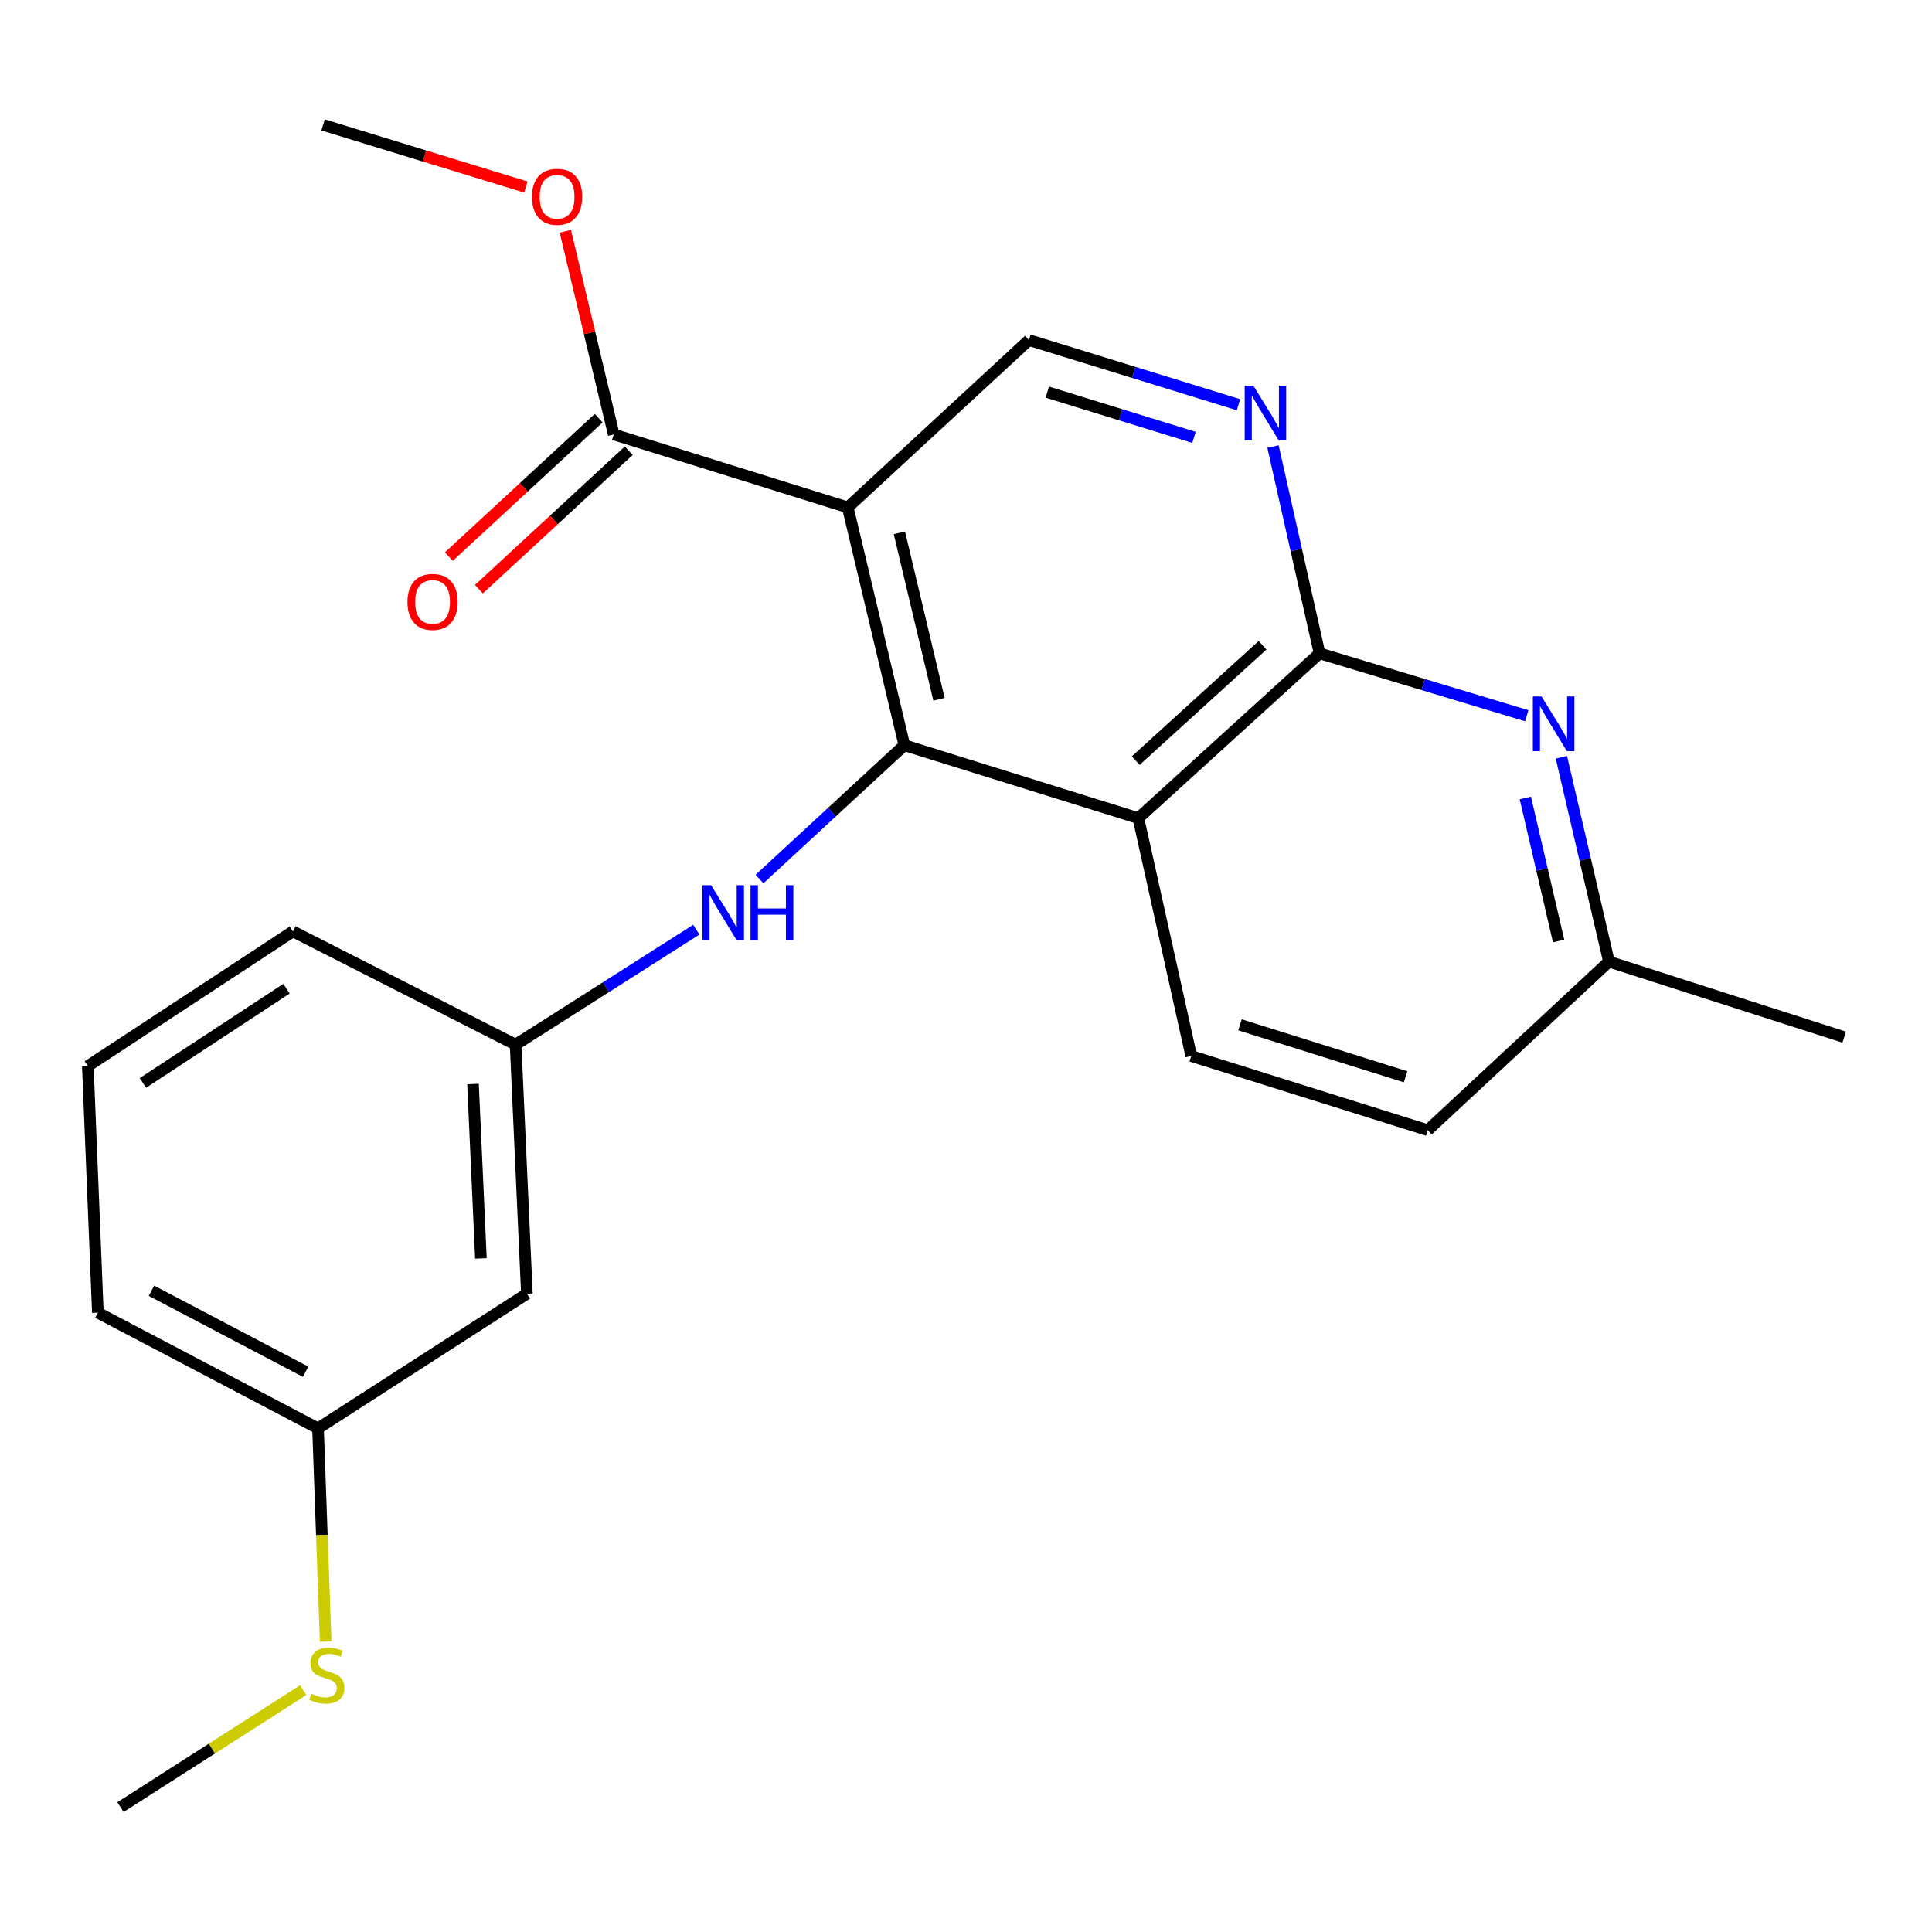 <?xml version='1.0' encoding='iso-8859-1'?>
<svg version='1.1' baseProfile='full'
              xmlns='http://www.w3.org/2000/svg'
                      xmlns:rdkit='http://www.rdkit.org/xml'
                      xmlns:xlink='http://www.w3.org/1999/xlink'
                  xml:space='preserve'
width='1000px' height='1000px' viewBox='0 0 1000 1000'>
<!-- END OF HEADER -->
<rect style='opacity:1.0;fill:#FFFFFF;stroke:none' width='1000' height='1000' x='0' y='0'> </rect>
<path class='bond-0' d='M 468.092,385.726 L 438.809,262.631' style='fill:none;fill-rule:evenodd;stroke:#000000;stroke-width:6px;stroke-linecap:butt;stroke-linejoin:miter;stroke-opacity:1' />
<path class='bond-0' d='M 486.023,361.952 L 465.525,275.785' style='fill:none;fill-rule:evenodd;stroke:#000000;stroke-width:6px;stroke-linecap:butt;stroke-linejoin:miter;stroke-opacity:1' />
<path class='bond-1' d='M 468.092,385.726 L 589.224,423.473' style='fill:none;fill-rule:evenodd;stroke:#000000;stroke-width:6px;stroke-linecap:butt;stroke-linejoin:miter;stroke-opacity:1' />
<path class='bond-7' d='M 468.092,385.726 L 430.601,420.362' style='fill:none;fill-rule:evenodd;stroke:#000000;stroke-width:6px;stroke-linecap:butt;stroke-linejoin:miter;stroke-opacity:1' />
<path class='bond-7' d='M 430.601,420.362 L 393.111,454.998' style='fill:none;fill-rule:evenodd;stroke:#0000FF;stroke-width:6px;stroke-linecap:butt;stroke-linejoin:miter;stroke-opacity:1' />
<path class='bond-5' d='M 438.809,262.631 L 317.664,224.871' style='fill:none;fill-rule:evenodd;stroke:#000000;stroke-width:6px;stroke-linecap:butt;stroke-linejoin:miter;stroke-opacity:1' />
<path class='bond-6' d='M 438.809,262.631 L 532.584,176.02' style='fill:none;fill-rule:evenodd;stroke:#000000;stroke-width:6px;stroke-linecap:butt;stroke-linejoin:miter;stroke-opacity:1' />
<path class='bond-2' d='M 589.224,423.473 L 682.999,338.163' style='fill:none;fill-rule:evenodd;stroke:#000000;stroke-width:6px;stroke-linecap:butt;stroke-linejoin:miter;stroke-opacity:1' />
<path class='bond-2' d='M 587.849,393.703 L 653.491,333.986' style='fill:none;fill-rule:evenodd;stroke:#000000;stroke-width:6px;stroke-linecap:butt;stroke-linejoin:miter;stroke-opacity:1' />
<path class='bond-8' d='M 589.224,423.473 L 616.594,546.581' style='fill:none;fill-rule:evenodd;stroke:#000000;stroke-width:6px;stroke-linecap:butt;stroke-linejoin:miter;stroke-opacity:1' />
<path class='bond-3' d='M 682.999,338.163 L 670.948,284.652' style='fill:none;fill-rule:evenodd;stroke:#000000;stroke-width:6px;stroke-linecap:butt;stroke-linejoin:miter;stroke-opacity:1' />
<path class='bond-3' d='M 670.948,284.652 L 658.898,231.14' style='fill:none;fill-rule:evenodd;stroke:#0000FF;stroke-width:6px;stroke-linecap:butt;stroke-linejoin:miter;stroke-opacity:1' />
<path class='bond-4' d='M 682.999,338.163 L 736.62,354.312' style='fill:none;fill-rule:evenodd;stroke:#000000;stroke-width:6px;stroke-linecap:butt;stroke-linejoin:miter;stroke-opacity:1' />
<path class='bond-4' d='M 736.62,354.312 L 790.241,370.461' style='fill:none;fill-rule:evenodd;stroke:#0000FF;stroke-width:6px;stroke-linecap:butt;stroke-linejoin:miter;stroke-opacity:1' />
<path class='bond-23' d='M 641.049,209.49 L 586.816,192.755' style='fill:none;fill-rule:evenodd;stroke:#0000FF;stroke-width:6px;stroke-linecap:butt;stroke-linejoin:miter;stroke-opacity:1' />
<path class='bond-23' d='M 586.816,192.755 L 532.584,176.02' style='fill:none;fill-rule:evenodd;stroke:#000000;stroke-width:6px;stroke-linecap:butt;stroke-linejoin:miter;stroke-opacity:1' />
<path class='bond-23' d='M 618.013,226.396 L 580.05,214.682' style='fill:none;fill-rule:evenodd;stroke:#0000FF;stroke-width:6px;stroke-linecap:butt;stroke-linejoin:miter;stroke-opacity:1' />
<path class='bond-23' d='M 580.05,214.682 L 542.088,202.967' style='fill:none;fill-rule:evenodd;stroke:#000000;stroke-width:6px;stroke-linecap:butt;stroke-linejoin:miter;stroke-opacity:1' />
<path class='bond-24' d='M 808.173,391.967 L 820.474,444.849' style='fill:none;fill-rule:evenodd;stroke:#0000FF;stroke-width:6px;stroke-linecap:butt;stroke-linejoin:miter;stroke-opacity:1' />
<path class='bond-24' d='M 820.474,444.849 L 832.776,497.731' style='fill:none;fill-rule:evenodd;stroke:#000000;stroke-width:6px;stroke-linecap:butt;stroke-linejoin:miter;stroke-opacity:1' />
<path class='bond-24' d='M 789.513,413.031 L 798.124,450.048' style='fill:none;fill-rule:evenodd;stroke:#0000FF;stroke-width:6px;stroke-linecap:butt;stroke-linejoin:miter;stroke-opacity:1' />
<path class='bond-24' d='M 798.124,450.048 L 806.736,487.065' style='fill:none;fill-rule:evenodd;stroke:#000000;stroke-width:6px;stroke-linecap:butt;stroke-linejoin:miter;stroke-opacity:1' />
<path class='bond-10' d='M 309.88,216.443 L 271.094,252.265' style='fill:none;fill-rule:evenodd;stroke:#000000;stroke-width:6px;stroke-linecap:butt;stroke-linejoin:miter;stroke-opacity:1' />
<path class='bond-10' d='M 271.094,252.265 L 232.309,288.087' style='fill:none;fill-rule:evenodd;stroke:#FF0000;stroke-width:6px;stroke-linecap:butt;stroke-linejoin:miter;stroke-opacity:1' />
<path class='bond-10' d='M 325.449,233.299 L 286.663,269.121' style='fill:none;fill-rule:evenodd;stroke:#000000;stroke-width:6px;stroke-linecap:butt;stroke-linejoin:miter;stroke-opacity:1' />
<path class='bond-10' d='M 286.663,269.121 L 247.877,304.943' style='fill:none;fill-rule:evenodd;stroke:#FF0000;stroke-width:6px;stroke-linecap:butt;stroke-linejoin:miter;stroke-opacity:1' />
<path class='bond-15' d='M 317.664,224.871 L 305.139,172.285' style='fill:none;fill-rule:evenodd;stroke:#000000;stroke-width:6px;stroke-linecap:butt;stroke-linejoin:miter;stroke-opacity:1' />
<path class='bond-15' d='M 305.139,172.285 L 292.613,119.699' style='fill:none;fill-rule:evenodd;stroke:#FF0000;stroke-width:6px;stroke-linecap:butt;stroke-linejoin:miter;stroke-opacity:1' />
<path class='bond-9' d='M 360.406,481.207 L 313.641,510.956' style='fill:none;fill-rule:evenodd;stroke:#0000FF;stroke-width:6px;stroke-linecap:butt;stroke-linejoin:miter;stroke-opacity:1' />
<path class='bond-9' d='M 313.641,510.956 L 266.876,540.705' style='fill:none;fill-rule:evenodd;stroke:#000000;stroke-width:6px;stroke-linecap:butt;stroke-linejoin:miter;stroke-opacity:1' />
<path class='bond-14' d='M 616.594,546.581 L 739.014,584.991' style='fill:none;fill-rule:evenodd;stroke:#000000;stroke-width:6px;stroke-linecap:butt;stroke-linejoin:miter;stroke-opacity:1' />
<path class='bond-14' d='M 641.826,530.449 L 727.52,557.336' style='fill:none;fill-rule:evenodd;stroke:#000000;stroke-width:6px;stroke-linecap:butt;stroke-linejoin:miter;stroke-opacity:1' />
<path class='bond-11' d='M 266.876,540.705 L 272.715,669.651' style='fill:none;fill-rule:evenodd;stroke:#000000;stroke-width:6px;stroke-linecap:butt;stroke-linejoin:miter;stroke-opacity:1' />
<path class='bond-11' d='M 244.829,561.085 L 248.916,651.347' style='fill:none;fill-rule:evenodd;stroke:#000000;stroke-width:6px;stroke-linecap:butt;stroke-linejoin:miter;stroke-opacity:1' />
<path class='bond-18' d='M 266.876,540.705 L 151.621,482.102' style='fill:none;fill-rule:evenodd;stroke:#000000;stroke-width:6px;stroke-linecap:butt;stroke-linejoin:miter;stroke-opacity:1' />
<path class='bond-13' d='M 272.715,669.651 L 164.611,739.32' style='fill:none;fill-rule:evenodd;stroke:#000000;stroke-width:6px;stroke-linecap:butt;stroke-linejoin:miter;stroke-opacity:1' />
<path class='bond-12' d='M 832.776,497.731 L 739.014,584.991' style='fill:none;fill-rule:evenodd;stroke:#000000;stroke-width:6px;stroke-linecap:butt;stroke-linejoin:miter;stroke-opacity:1' />
<path class='bond-21' d='M 832.776,497.731 L 954.545,536.816' style='fill:none;fill-rule:evenodd;stroke:#000000;stroke-width:6px;stroke-linecap:butt;stroke-linejoin:miter;stroke-opacity:1' />
<path class='bond-16' d='M 164.611,739.32 L 166.589,794.493' style='fill:none;fill-rule:evenodd;stroke:#000000;stroke-width:6px;stroke-linecap:butt;stroke-linejoin:miter;stroke-opacity:1' />
<path class='bond-16' d='M 166.589,794.493 L 168.567,849.665' style='fill:none;fill-rule:evenodd;stroke:#CCCC00;stroke-width:6px;stroke-linecap:butt;stroke-linejoin:miter;stroke-opacity:1' />
<path class='bond-25' d='M 164.611,739.32 L 50.643,679.429' style='fill:none;fill-rule:evenodd;stroke:#000000;stroke-width:6px;stroke-linecap:butt;stroke-linejoin:miter;stroke-opacity:1' />
<path class='bond-25' d='M 158.19,710.023 L 78.412,668.1' style='fill:none;fill-rule:evenodd;stroke:#000000;stroke-width:6px;stroke-linecap:butt;stroke-linejoin:miter;stroke-opacity:1' />
<path class='bond-22' d='M 272.177,96.82 L 219.7,80.737' style='fill:none;fill-rule:evenodd;stroke:#FF0000;stroke-width:6px;stroke-linecap:butt;stroke-linejoin:miter;stroke-opacity:1' />
<path class='bond-22' d='M 219.7,80.737 L 167.224,64.653' style='fill:none;fill-rule:evenodd;stroke:#000000;stroke-width:6px;stroke-linecap:butt;stroke-linejoin:miter;stroke-opacity:1' />
<path class='bond-20' d='M 156.937,874.82 L 109.654,905.083' style='fill:none;fill-rule:evenodd;stroke:#CCCC00;stroke-width:6px;stroke-linecap:butt;stroke-linejoin:miter;stroke-opacity:1' />
<path class='bond-20' d='M 109.654,905.083 L 62.371,935.347' style='fill:none;fill-rule:evenodd;stroke:#000000;stroke-width:6px;stroke-linecap:butt;stroke-linejoin:miter;stroke-opacity:1' />
<path class='bond-17' d='M 45.455,551.795 L 151.621,482.102' style='fill:none;fill-rule:evenodd;stroke:#000000;stroke-width:6px;stroke-linecap:butt;stroke-linejoin:miter;stroke-opacity:1' />
<path class='bond-17' d='M 73.972,560.524 L 148.288,511.738' style='fill:none;fill-rule:evenodd;stroke:#000000;stroke-width:6px;stroke-linecap:butt;stroke-linejoin:miter;stroke-opacity:1' />
<path class='bond-19' d='M 45.455,551.795 L 50.643,679.429' style='fill:none;fill-rule:evenodd;stroke:#000000;stroke-width:6px;stroke-linecap:butt;stroke-linejoin:miter;stroke-opacity:1' />
<path  class='atom-4' d='M 648.731 199.633
L 658.011 214.633
Q 658.931 216.113, 660.411 218.793
Q 661.891 221.473, 661.971 221.633
L 661.971 199.633
L 665.731 199.633
L 665.731 227.953
L 661.851 227.953
L 651.891 211.553
Q 650.731 209.633, 649.491 207.433
Q 648.291 205.233, 647.931 204.553
L 647.931 227.953
L 644.251 227.953
L 644.251 199.633
L 648.731 199.633
' fill='#0000FF'/>
<path  class='atom-5' d='M 797.884 360.488
L 807.164 375.488
Q 808.084 376.968, 809.564 379.648
Q 811.044 382.328, 811.124 382.488
L 811.124 360.488
L 814.884 360.488
L 814.884 388.808
L 811.004 388.808
L 801.044 372.408
Q 799.884 370.488, 798.644 368.288
Q 797.444 366.088, 797.084 365.408
L 797.084 388.808
L 793.404 388.808
L 793.404 360.488
L 797.884 360.488
' fill='#0000FF'/>
<path  class='atom-8' d='M 368.069 458.189
L 377.349 473.189
Q 378.269 474.669, 379.749 477.349
Q 381.229 480.029, 381.309 480.189
L 381.309 458.189
L 385.069 458.189
L 385.069 486.509
L 381.189 486.509
L 371.229 470.109
Q 370.069 468.189, 368.829 465.989
Q 367.629 463.789, 367.269 463.109
L 367.269 486.509
L 363.589 486.509
L 363.589 458.189
L 368.069 458.189
' fill='#0000FF'/>
<path  class='atom-8' d='M 388.469 458.189
L 392.309 458.189
L 392.309 470.229
L 406.789 470.229
L 406.789 458.189
L 410.629 458.189
L 410.629 486.509
L 406.789 486.509
L 406.789 473.429
L 392.309 473.429
L 392.309 486.509
L 388.469 486.509
L 388.469 458.189
' fill='#0000FF'/>
<path  class='atom-11' d='M 210.902 311.549
Q 210.902 304.749, 214.262 300.949
Q 217.622 297.149, 223.902 297.149
Q 230.182 297.149, 233.542 300.949
Q 236.902 304.749, 236.902 311.549
Q 236.902 318.429, 233.502 322.349
Q 230.102 326.229, 223.902 326.229
Q 217.662 326.229, 214.262 322.349
Q 210.902 318.469, 210.902 311.549
M 223.902 323.029
Q 228.222 323.029, 230.542 320.149
Q 232.902 317.229, 232.902 311.549
Q 232.902 305.989, 230.542 303.189
Q 228.222 300.349, 223.902 300.349
Q 219.582 300.349, 217.222 303.149
Q 214.902 305.949, 214.902 311.549
Q 214.902 317.269, 217.222 320.149
Q 219.582 323.029, 223.902 323.029
' fill='#FF0000'/>
<path  class='atom-16' d='M 275.344 101.856
Q 275.344 95.056, 278.704 91.256
Q 282.064 87.456, 288.344 87.456
Q 294.624 87.456, 297.984 91.256
Q 301.344 95.056, 301.344 101.856
Q 301.344 108.736, 297.944 112.656
Q 294.544 116.536, 288.344 116.536
Q 282.104 116.536, 278.704 112.656
Q 275.344 108.776, 275.344 101.856
M 288.344 113.336
Q 292.664 113.336, 294.984 110.456
Q 297.344 107.536, 297.344 101.856
Q 297.344 96.296, 294.984 93.496
Q 292.664 90.656, 288.344 90.656
Q 284.024 90.656, 281.664 93.456
Q 279.344 96.256, 279.344 101.856
Q 279.344 107.576, 281.664 110.456
Q 284.024 113.336, 288.344 113.336
' fill='#FF0000'/>
<path  class='atom-17' d='M 161.187 876.699
Q 161.507 876.819, 162.827 877.379
Q 164.147 877.939, 165.587 878.299
Q 167.067 878.619, 168.507 878.619
Q 171.187 878.619, 172.747 877.339
Q 174.307 876.019, 174.307 873.739
Q 174.307 872.179, 173.507 871.219
Q 172.747 870.259, 171.547 869.739
Q 170.347 869.219, 168.347 868.619
Q 165.827 867.859, 164.307 867.139
Q 162.827 866.419, 161.747 864.899
Q 160.707 863.379, 160.707 860.819
Q 160.707 857.259, 163.107 855.059
Q 165.547 852.859, 170.347 852.859
Q 173.627 852.859, 177.347 854.419
L 176.427 857.499
Q 173.027 856.099, 170.467 856.099
Q 167.707 856.099, 166.187 857.259
Q 164.667 858.379, 164.707 860.339
Q 164.707 861.859, 165.467 862.779
Q 166.267 863.699, 167.387 864.219
Q 168.547 864.739, 170.467 865.339
Q 173.027 866.139, 174.547 866.939
Q 176.067 867.739, 177.147 869.379
Q 178.267 870.979, 178.267 873.739
Q 178.267 877.659, 175.627 879.779
Q 173.027 881.859, 168.667 881.859
Q 166.147 881.859, 164.227 881.299
Q 162.347 880.779, 160.107 879.859
L 161.187 876.699
' fill='#CCCC00'/>
</svg>
